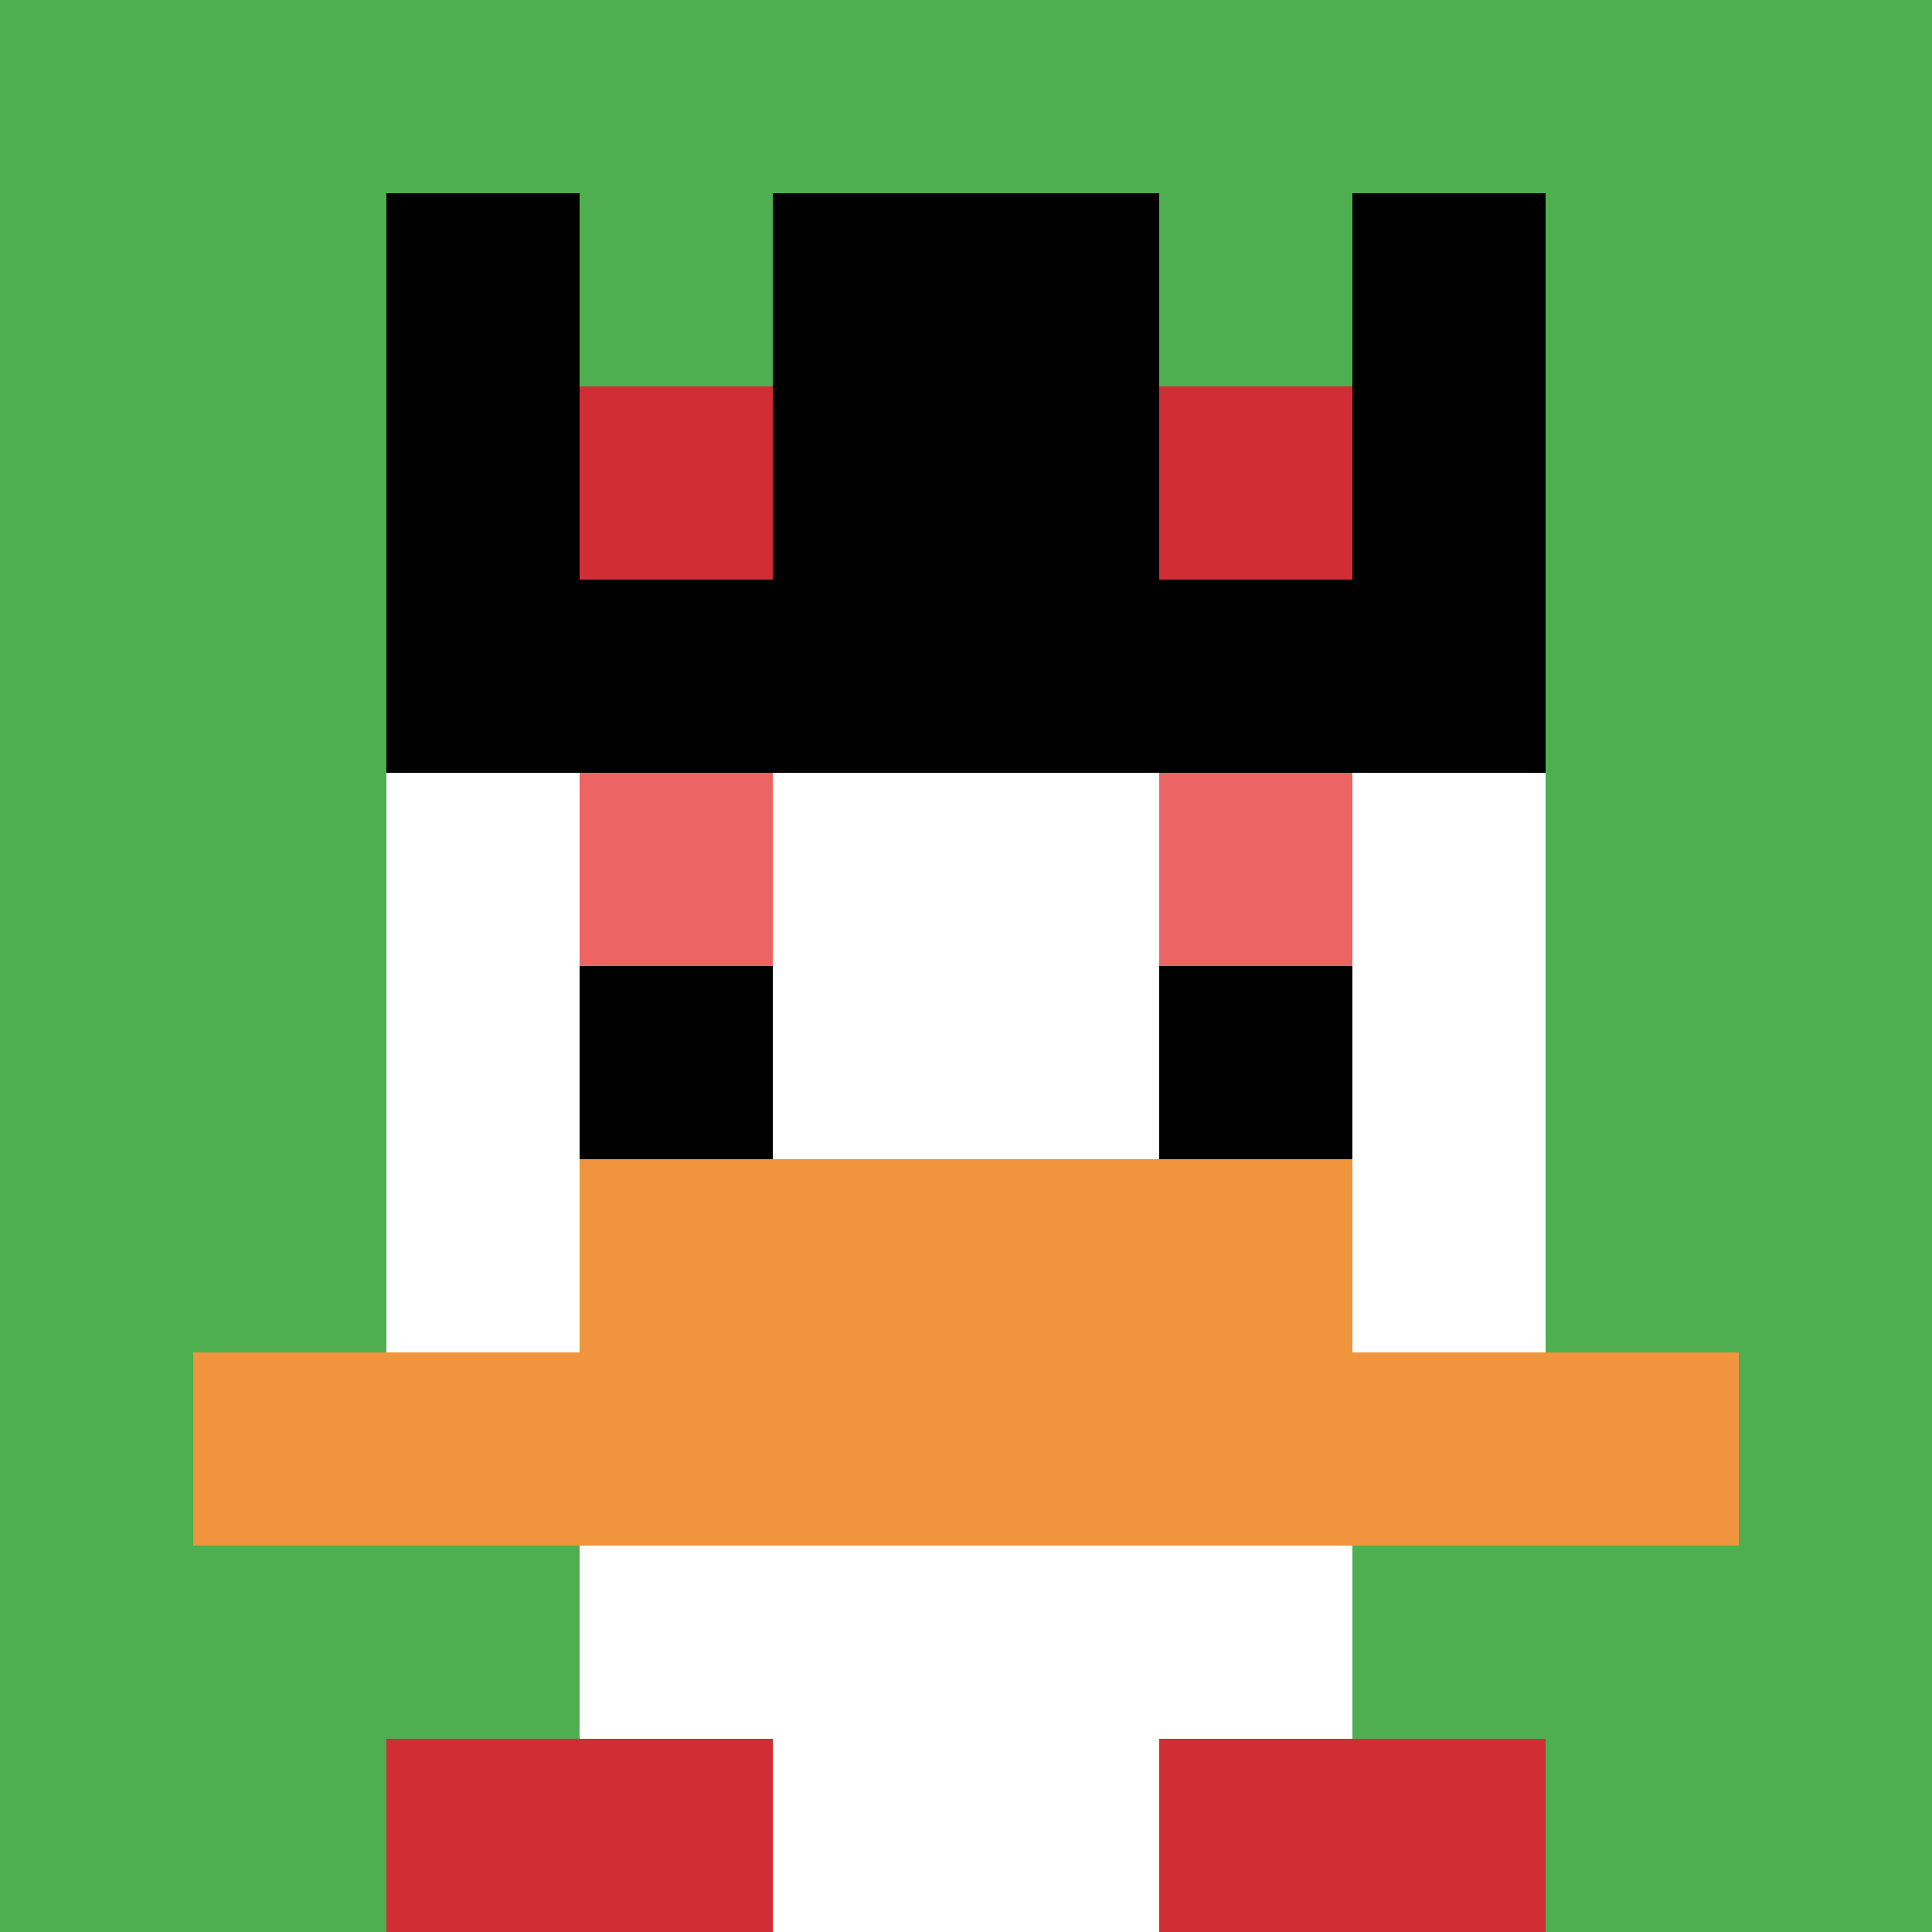 <svg xmlns="http://www.w3.org/2000/svg" version="1.1" width="680" height="680"><title>'goose-pfp-724604' by Dmitri Cherniak</title><desc>seed=724604
backgroundColor=#ffffff
padding=20
innerPadding=0
timeout=500
dimension=1
border=false
Save=function(){return n.handleSave()}
frame=7

Rendered at Mon Sep 16 2024 02:10:33 GMT+0900 (日本標準時)
Generated in 1ms
</desc><defs></defs><rect width="100%" height="100%" fill="#ffffff"></rect><g><g id="0-0"><rect x="0" y="0" height="680" width="680" fill="#4FAE4F"></rect><g><rect id="0-0-3-2-4-7" x="204" y="136" width="272" height="476" fill="#ffffff"></rect><rect id="0-0-2-3-6-5" x="136" y="204" width="408" height="340" fill="#ffffff"></rect><rect id="0-0-4-8-2-2" x="272" y="544" width="136" height="136" fill="#ffffff"></rect><rect id="0-0-1-7-8-1" x="68" y="476" width="544" height="68" fill="#F0943E"></rect><rect id="0-0-3-6-4-2" x="204" y="408" width="272" height="136" fill="#F0943E"></rect><rect id="0-0-3-4-1-1" x="204" y="272" width="68" height="68" fill="#EC6463"></rect><rect id="0-0-6-4-1-1" x="408" y="272" width="68" height="68" fill="#EC6463"></rect><rect id="0-0-3-5-1-1" x="204" y="340" width="68" height="68" fill="#000000"></rect><rect id="0-0-6-5-1-1" x="408" y="340" width="68" height="68" fill="#000000"></rect><rect id="0-0-2-1-1-2" x="136" y="68" width="68" height="136" fill="#000000"></rect><rect id="0-0-4-1-2-2" x="272" y="68" width="136" height="136" fill="#000000"></rect><rect id="0-0-7-1-1-2" x="476" y="68" width="68" height="136" fill="#000000"></rect><rect id="0-0-2-2-6-2" x="136" y="136" width="408" height="136" fill="#000000"></rect><rect id="0-0-3-2-1-1" x="204" y="136" width="68" height="68" fill="#D12D35"></rect><rect id="0-0-6-2-1-1" x="408" y="136" width="68" height="68" fill="#D12D35"></rect><rect id="0-0-2-9-2-1" x="136" y="612" width="136" height="68" fill="#D12D35"></rect><rect id="0-0-6-9-2-1" x="408" y="612" width="136" height="68" fill="#D12D35"></rect></g><rect x="0" y="0" stroke="white" stroke-width="0" height="680" width="680" fill="none"></rect></g></g></svg>